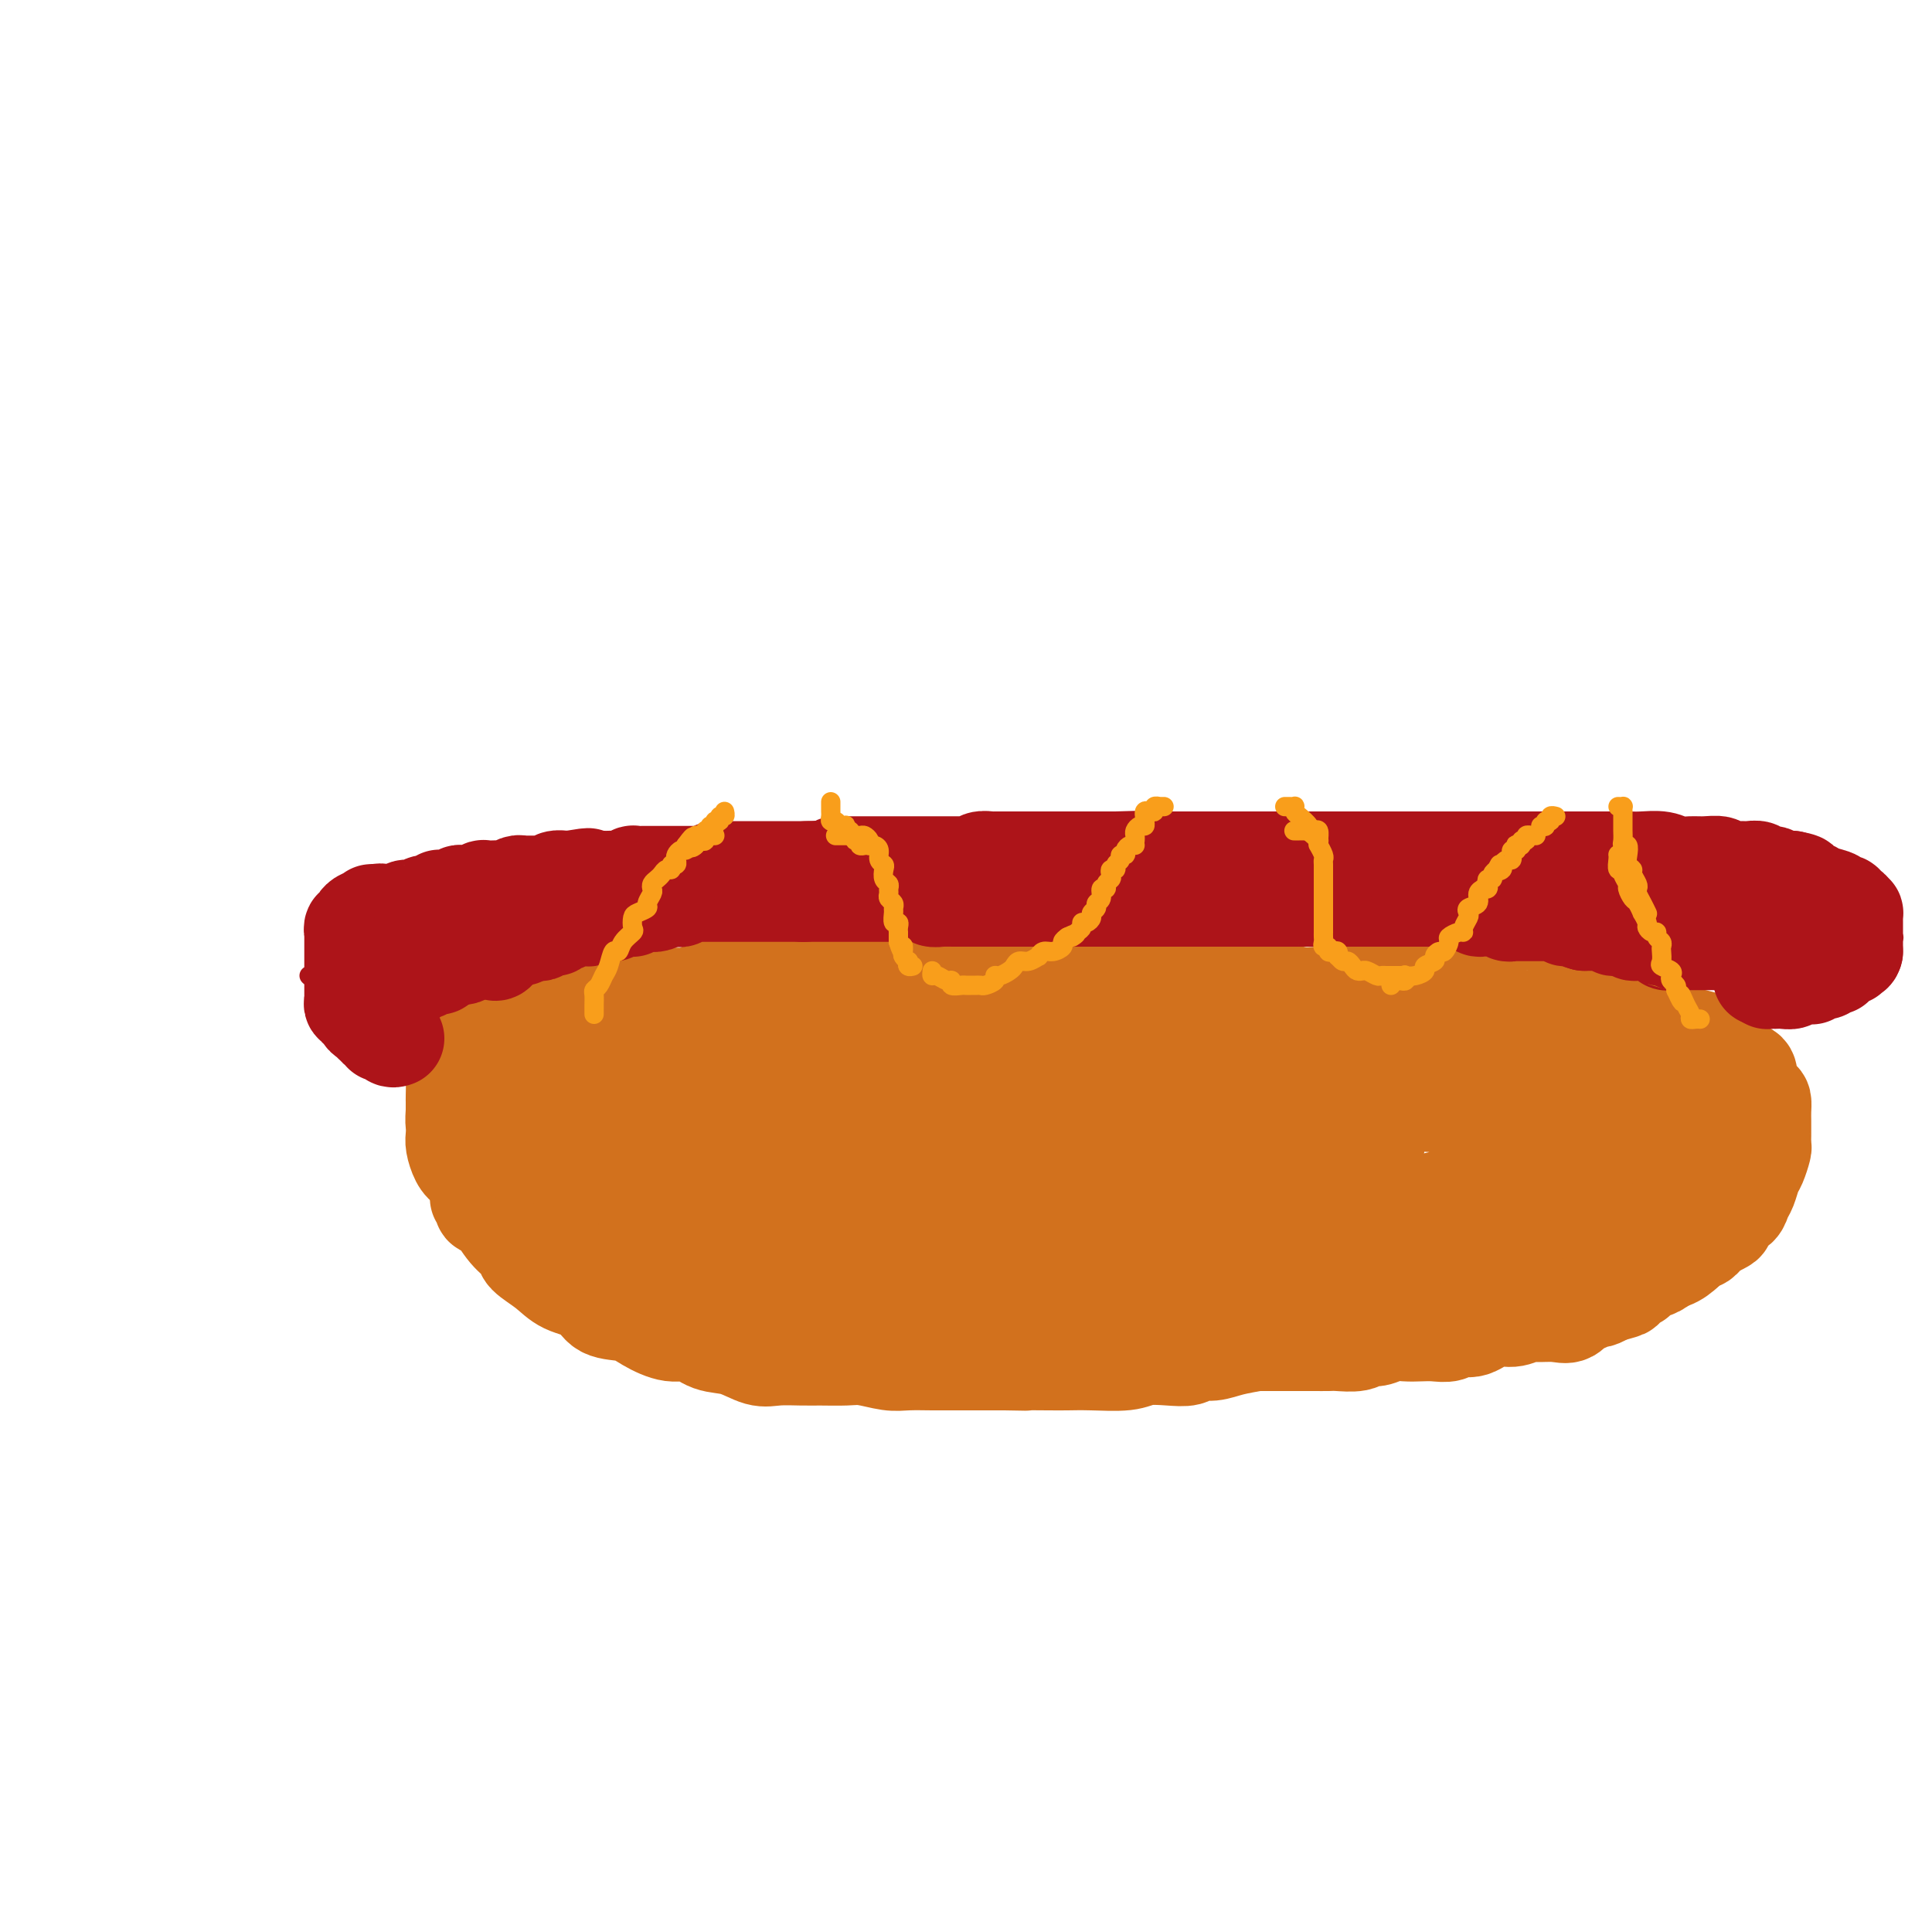 <svg viewBox='0 0 400 400' version='1.1' xmlns='http://www.w3.org/2000/svg' xmlns:xlink='http://www.w3.org/1999/xlink'><g fill='none' stroke='#D2711D' stroke-width='20' stroke-linecap='round' stroke-linejoin='round'><path d='M99,248c0.411,-0.084 0.822,-0.168 1,0c0.178,0.168 0.122,0.587 0,1c-0.122,0.413 -0.309,0.820 0,1c0.309,0.180 1.114,0.134 2,1c0.886,0.866 1.852,2.645 3,4c1.148,1.355 2.479,2.287 3,3c0.521,0.713 0.234,1.207 1,2c0.766,0.793 2.585,1.885 4,3c1.415,1.115 2.425,2.251 4,3c1.575,0.749 3.716,1.109 5,2c1.284,0.891 1.711,2.314 3,3c1.289,0.686 3.439,0.636 5,1c1.561,0.364 2.534,1.143 4,2c1.466,0.857 3.424,1.792 5,2c1.576,0.208 2.769,-0.312 4,0c1.231,0.312 2.500,1.457 4,2c1.500,0.543 3.232,0.485 5,1c1.768,0.515 3.572,1.602 5,2c1.428,0.398 2.481,0.106 4,0c1.519,-0.106 3.505,-0.025 5,0c1.495,0.025 2.499,-0.008 4,0c1.501,0.008 3.500,0.055 5,0c1.500,-0.055 2.500,-0.211 4,0c1.500,0.211 3.501,0.789 5,1c1.499,0.211 2.498,0.057 4,0c1.502,-0.057 3.507,-0.015 5,0c1.493,0.015 2.472,0.004 4,0c1.528,-0.004 3.604,-0.001 5,0c1.396,0.001 2.113,0.000 3,0c0.887,-0.000 1.943,-0.000 3,0'/><path d='M208,282c8.543,0.155 4.400,0.043 4,0c-0.400,-0.043 2.944,-0.015 5,0c2.056,0.015 2.825,0.018 4,0c1.175,-0.018 2.755,-0.056 5,0c2.245,0.056 5.153,0.207 7,0c1.847,-0.207 2.633,-0.773 4,-1c1.367,-0.227 3.316,-0.116 5,0c1.684,0.116 3.104,0.238 4,0c0.896,-0.238 1.267,-0.837 2,-1c0.733,-0.163 1.826,0.110 3,0c1.174,-0.110 2.429,-0.602 4,-1c1.571,-0.398 3.458,-0.702 5,-1c1.542,-0.298 2.739,-0.590 4,-1c1.261,-0.410 2.584,-0.937 4,-1c1.416,-0.063 2.924,0.338 4,0c1.076,-0.338 1.720,-1.414 3,-2c1.280,-0.586 3.195,-0.682 5,-1c1.805,-0.318 3.501,-0.859 5,-1c1.499,-0.141 2.801,0.117 5,0c2.199,-0.117 5.293,-0.609 8,-1c2.707,-0.391 5.025,-0.681 7,-1c1.975,-0.319 3.606,-0.665 6,-1c2.394,-0.335 5.549,-0.657 8,-1c2.451,-0.343 4.196,-0.707 6,-1c1.804,-0.293 3.666,-0.515 6,-1c2.334,-0.485 5.138,-1.232 7,-2c1.862,-0.768 2.781,-1.557 4,-2c1.219,-0.443 2.739,-0.542 4,-1c1.261,-0.458 2.263,-1.277 3,-2c0.737,-0.723 1.211,-1.349 2,-2c0.789,-0.651 1.895,-1.325 3,-2'/><path d='M354,255c4.206,-2.042 3.221,-1.648 3,-2c-0.221,-0.352 0.322,-1.449 1,-2c0.678,-0.551 1.491,-0.555 2,-1c0.509,-0.445 0.715,-1.331 1,-2c0.285,-0.669 0.651,-1.120 1,-2c0.349,-0.880 0.682,-2.189 1,-3c0.318,-0.811 0.621,-1.124 1,-2c0.379,-0.876 0.834,-2.314 1,-3c0.166,-0.686 0.044,-0.620 0,-1c-0.044,-0.380 -0.011,-1.205 0,-2c0.011,-0.795 0.001,-1.560 0,-2c-0.001,-0.440 0.006,-0.556 0,-1c-0.006,-0.444 -0.026,-1.217 0,-2c0.026,-0.783 0.099,-1.576 0,-2c-0.099,-0.424 -0.371,-0.480 -1,-1c-0.629,-0.520 -1.615,-1.505 -2,-2c-0.385,-0.495 -0.168,-0.500 0,-1c0.168,-0.500 0.287,-1.496 0,-2c-0.287,-0.504 -0.981,-0.516 -2,-1c-1.019,-0.484 -2.365,-1.439 -3,-2c-0.635,-0.561 -0.560,-0.727 -1,-1c-0.440,-0.273 -1.394,-0.654 -2,-1c-0.606,-0.346 -0.863,-0.656 -1,-1c-0.137,-0.344 -0.154,-0.722 -1,-1c-0.846,-0.278 -2.521,-0.457 -4,-1c-1.479,-0.543 -2.761,-1.451 -4,-2c-1.239,-0.549 -2.434,-0.738 -4,-1c-1.566,-0.262 -3.502,-0.596 -5,-1c-1.498,-0.404 -2.557,-0.878 -3,-1c-0.443,-0.122 -0.269,0.108 -1,0c-0.731,-0.108 -2.365,-0.554 -4,-1'/><path d='M327,208c-4.265,-1.326 -2.429,-1.140 -3,-1c-0.571,0.140 -3.549,0.234 -6,0c-2.451,-0.234 -4.373,-0.795 -6,-1c-1.627,-0.205 -2.957,-0.055 -4,0c-1.043,0.055 -1.798,0.015 -3,0c-1.202,-0.015 -2.849,-0.004 -4,0c-1.151,0.004 -1.805,0.001 -3,0c-1.195,-0.001 -2.931,-0.000 -5,0c-2.069,0.000 -4.472,-0.000 -6,0c-1.528,0.000 -2.182,0.001 -3,0c-0.818,-0.001 -1.800,-0.004 -3,0c-1.200,0.004 -2.617,0.015 -4,0c-1.383,-0.015 -2.733,-0.057 -4,0c-1.267,0.057 -2.452,0.211 -4,0c-1.548,-0.211 -3.461,-0.789 -5,-1c-1.539,-0.211 -2.706,-0.056 -4,0c-1.294,0.056 -2.717,0.011 -4,0c-1.283,-0.011 -2.428,0.011 -4,0c-1.572,-0.011 -3.572,-0.056 -5,0c-1.428,0.056 -2.286,0.211 -4,0c-1.714,-0.211 -4.285,-0.789 -6,-1c-1.715,-0.211 -2.575,-0.057 -4,0c-1.425,0.057 -3.415,0.015 -5,0c-1.585,-0.015 -2.765,-0.004 -4,0c-1.235,0.004 -2.524,0.001 -4,0c-1.476,-0.001 -3.139,-0.000 -5,0c-1.861,0.000 -3.921,0.000 -6,0c-2.079,-0.000 -4.176,-0.000 -6,0c-1.824,0.000 -3.376,0.000 -5,0c-1.624,-0.000 -3.321,-0.000 -5,0c-1.679,0.000 -3.339,0.000 -5,0'/><path d='M188,204c-22.220,-0.619 -8.271,-0.166 -4,0c4.271,0.166 -1.136,0.044 -4,0c-2.864,-0.044 -3.186,-0.012 -4,0c-0.814,0.012 -2.120,0.004 -4,0c-1.880,-0.004 -4.333,-0.003 -6,0c-1.667,0.003 -2.547,0.008 -4,0c-1.453,-0.008 -3.477,-0.030 -5,0c-1.523,0.030 -2.545,0.113 -4,0c-1.455,-0.113 -3.345,-0.423 -5,0c-1.655,0.423 -3.076,1.580 -5,2c-1.924,0.420 -4.352,0.102 -6,0c-1.648,-0.102 -2.516,0.011 -4,0c-1.484,-0.011 -3.584,-0.145 -5,0c-1.416,0.145 -2.149,0.569 -3,1c-0.851,0.431 -1.820,0.871 -3,1c-1.180,0.129 -2.569,-0.051 -4,0c-1.431,0.051 -2.902,0.333 -4,1c-1.098,0.667 -1.823,1.719 -3,2c-1.177,0.281 -2.806,-0.210 -4,0c-1.194,0.210 -1.954,1.121 -3,2c-1.046,0.879 -2.379,1.726 -3,2c-0.621,0.274 -0.529,-0.026 -1,0c-0.471,0.026 -1.503,0.378 -2,1c-0.497,0.622 -0.459,1.512 -1,2c-0.541,0.488 -1.662,0.572 -2,1c-0.338,0.428 0.105,1.199 0,2c-0.105,0.801 -0.760,1.632 -1,2c-0.240,0.368 -0.064,0.274 0,1c0.064,0.726 0.017,2.272 0,3c-0.017,0.728 -0.005,0.636 0,1c0.005,0.364 0.002,1.182 0,2'/><path d='M94,230c-0.158,2.281 -0.052,2.484 0,3c0.052,0.516 0.050,1.345 0,2c-0.050,0.655 -0.148,1.135 0,2c0.148,0.865 0.543,2.114 1,3c0.457,0.886 0.975,1.407 2,2c1.025,0.593 2.556,1.256 3,2c0.444,0.744 -0.198,1.569 0,2c0.198,0.431 1.236,0.469 2,1c0.764,0.531 1.254,1.557 2,2c0.746,0.443 1.746,0.304 3,1c1.254,0.696 2.761,2.228 4,3c1.239,0.772 2.211,0.786 3,1c0.789,0.214 1.395,0.628 2,1c0.605,0.372 1.208,0.701 2,1c0.792,0.299 1.772,0.566 3,1c1.228,0.434 2.702,1.033 4,2c1.298,0.967 2.419,2.302 4,3c1.581,0.698 3.623,0.759 5,1c1.377,0.241 2.091,0.660 3,1c0.909,0.340 2.014,0.599 3,1c0.986,0.401 1.853,0.945 3,1c1.147,0.055 2.574,-0.377 4,0c1.426,0.377 2.852,1.565 4,2c1.148,0.435 2.017,0.116 4,0c1.983,-0.116 5.079,-0.031 7,0c1.921,0.031 2.668,0.008 4,0c1.332,-0.008 3.249,-0.002 5,0c1.751,0.002 3.335,0.001 5,0c1.665,-0.001 3.410,-0.000 5,0c1.590,0.000 3.026,0.000 5,0c1.974,-0.000 4.487,-0.000 7,0'/><path d='M193,268c7.574,-0.000 5.509,-0.000 6,0c0.491,0.000 3.539,0.000 6,0c2.461,-0.000 4.336,-0.000 6,0c1.664,0.000 3.118,0.001 5,0c1.882,-0.001 4.192,-0.004 6,0c1.808,0.004 3.112,0.016 5,0c1.888,-0.016 4.358,-0.060 6,0c1.642,0.060 2.456,0.223 4,0c1.544,-0.223 3.820,-0.833 6,-1c2.180,-0.167 4.266,0.109 6,0c1.734,-0.109 3.118,-0.604 5,-1c1.882,-0.396 4.262,-0.694 6,-1c1.738,-0.306 2.834,-0.621 4,-1c1.166,-0.379 2.402,-0.824 4,-1c1.598,-0.176 3.560,-0.084 5,0c1.440,0.084 2.360,0.158 4,0c1.640,-0.158 4.000,-0.549 7,-1c3.000,-0.451 6.641,-0.961 10,-1c3.359,-0.039 6.437,0.393 9,0c2.563,-0.393 4.611,-1.612 7,-2c2.389,-0.388 5.119,0.055 7,0c1.881,-0.055 2.913,-0.606 4,-1c1.087,-0.394 2.230,-0.630 3,-1c0.770,-0.370 1.167,-0.875 2,-1c0.833,-0.125 2.101,0.130 3,0c0.899,-0.130 1.427,-0.646 2,-1c0.573,-0.354 1.189,-0.545 2,-1c0.811,-0.455 1.815,-1.173 2,-2c0.185,-0.827 -0.450,-1.761 0,-2c0.450,-0.239 1.986,0.217 3,0c1.014,-0.217 1.507,-1.109 2,-2'/><path d='M340,248c1.954,-1.434 1.340,-1.019 2,-1c0.660,0.019 2.593,-0.358 4,-1c1.407,-0.642 2.289,-1.551 3,-2c0.711,-0.449 1.251,-0.440 2,-1c0.749,-0.560 1.706,-1.691 2,-2c0.294,-0.309 -0.075,0.202 0,0c0.075,-0.202 0.594,-1.119 1,-2c0.406,-0.881 0.698,-1.727 1,-2c0.302,-0.273 0.615,0.026 1,0c0.385,-0.026 0.843,-0.378 1,-1c0.157,-0.622 0.014,-1.515 0,-2c-0.014,-0.485 0.101,-0.561 0,-1c-0.101,-0.439 -0.416,-1.241 -1,-2c-0.584,-0.759 -1.435,-1.475 -2,-2c-0.565,-0.525 -0.842,-0.859 -1,-1c-0.158,-0.141 -0.197,-0.090 -1,0c-0.803,0.090 -2.372,0.217 -3,0c-0.628,-0.217 -0.317,-0.780 -1,-1c-0.683,-0.220 -2.362,-0.098 -4,0c-1.638,0.098 -3.235,0.171 -5,0c-1.765,-0.171 -3.698,-0.586 -5,-1c-1.302,-0.414 -1.975,-0.828 -3,-1c-1.025,-0.172 -2.404,-0.103 -4,0c-1.596,0.103 -3.408,0.239 -5,0c-1.592,-0.239 -2.963,-0.853 -5,-1c-2.037,-0.147 -4.739,0.171 -7,0c-2.261,-0.171 -4.081,-0.833 -6,-1c-1.919,-0.167 -3.937,0.161 -6,0c-2.063,-0.161 -4.171,-0.813 -6,-1c-1.829,-0.187 -3.380,0.089 -5,0c-1.620,-0.089 -3.310,-0.545 -5,-1'/><path d='M282,221c-12.498,-1.229 -7.743,-0.301 -7,0c0.743,0.301 -2.528,-0.025 -5,0c-2.472,0.025 -4.147,0.400 -6,0c-1.853,-0.400 -3.884,-1.575 -6,-2c-2.116,-0.425 -4.317,-0.099 -7,0c-2.683,0.099 -5.847,-0.030 -9,0c-3.153,0.030 -6.296,0.218 -9,0c-2.704,-0.218 -4.969,-0.843 -7,-1c-2.031,-0.157 -3.826,0.154 -6,0c-2.174,-0.154 -4.726,-0.773 -7,-1c-2.274,-0.227 -4.270,-0.061 -6,0c-1.730,0.061 -3.192,0.016 -5,0c-1.808,-0.016 -3.960,-0.004 -6,0c-2.040,0.004 -3.966,0.001 -6,0c-2.034,-0.001 -4.175,-0.000 -6,0c-1.825,0.000 -3.333,0.000 -5,0c-1.667,-0.000 -3.492,-0.000 -5,0c-1.508,0.000 -2.698,0.000 -4,0c-1.302,-0.000 -2.715,-0.000 -4,0c-1.285,0.000 -2.443,0.000 -4,0c-1.557,-0.000 -3.512,0.000 -5,0c-1.488,-0.000 -2.509,-0.000 -4,0c-1.491,0.000 -3.452,0.000 -5,0c-1.548,-0.000 -2.681,-0.000 -4,0c-1.319,0.000 -2.822,0.000 -4,0c-1.178,-0.000 -2.030,-0.001 -3,0c-0.970,0.001 -2.058,0.003 -3,0c-0.942,-0.003 -1.737,-0.011 -3,0c-1.263,0.011 -2.994,0.041 -4,0c-1.006,-0.041 -1.287,-0.155 -2,0c-0.713,0.155 -1.856,0.577 -3,1'/><path d='M122,218c-14.693,0.089 -5.925,-0.187 -3,0c2.925,0.187 0.006,0.837 -2,1c-2.006,0.163 -3.099,-0.159 -4,0c-0.901,0.159 -1.611,0.801 -2,1c-0.389,0.199 -0.456,-0.046 -1,0c-0.544,0.046 -1.564,0.383 -2,1c-0.436,0.617 -0.289,1.515 -1,2c-0.711,0.485 -2.282,0.559 -3,1c-0.718,0.441 -0.585,1.250 -1,2c-0.415,0.750 -1.378,1.441 -2,2c-0.622,0.559 -0.904,0.985 -1,2c-0.096,1.015 -0.006,2.620 0,3c0.006,0.380 -0.072,-0.463 0,0c0.072,0.463 0.296,2.232 1,3c0.704,0.768 1.890,0.534 3,1c1.110,0.466 2.146,1.633 3,2c0.854,0.367 1.526,-0.067 3,0c1.474,0.067 3.750,0.634 6,1c2.250,0.366 4.475,0.529 7,1c2.525,0.471 5.351,1.249 9,2c3.649,0.751 8.120,1.475 12,2c3.880,0.525 7.167,0.851 10,1c2.833,0.149 5.211,0.121 8,0c2.789,-0.121 5.988,-0.334 8,0c2.012,0.334 2.837,1.214 5,2c2.163,0.786 5.666,1.479 9,2c3.334,0.521 6.501,0.872 10,1c3.499,0.128 7.330,0.034 10,0c2.670,-0.034 4.181,-0.009 7,0c2.819,0.009 6.948,0.003 10,0c3.052,-0.003 5.026,-0.001 7,0'/><path d='M228,251c8.464,0.155 7.623,0.043 9,0c1.377,-0.043 4.973,-0.015 8,0c3.027,0.015 5.487,0.018 8,0c2.513,-0.018 5.080,-0.058 7,0c1.920,0.058 3.194,0.212 5,0c1.806,-0.212 4.145,-0.791 6,-1c1.855,-0.209 3.225,-0.049 5,0c1.775,0.049 3.954,-0.013 6,0c2.046,0.013 3.957,0.103 6,0c2.043,-0.103 4.217,-0.398 7,-1c2.783,-0.602 6.173,-1.510 9,-2c2.827,-0.490 5.089,-0.561 7,-1c1.911,-0.439 3.470,-1.245 5,-2c1.530,-0.755 3.033,-1.458 4,-2c0.967,-0.542 1.400,-0.924 2,-1c0.600,-0.076 1.366,0.152 2,0c0.634,-0.152 1.136,-0.686 2,-1c0.864,-0.314 2.091,-0.409 3,-1c0.909,-0.591 1.498,-1.679 2,-2c0.502,-0.321 0.915,0.125 1,0c0.085,-0.125 -0.157,-0.821 0,-1c0.157,-0.179 0.713,0.160 1,0c0.287,-0.160 0.307,-0.819 0,-1c-0.307,-0.181 -0.939,0.117 -1,0c-0.061,-0.117 0.449,-0.647 -1,-1c-1.449,-0.353 -4.858,-0.528 -8,-1c-3.142,-0.472 -6.016,-1.240 -9,-2c-2.984,-0.760 -6.078,-1.513 -11,-2c-4.922,-0.487 -11.671,-0.708 -17,-1c-5.329,-0.292 -9.237,-0.655 -14,-1c-4.763,-0.345 -10.382,-0.673 -16,-1'/><path d='M256,226c-15.420,-1.558 -15.469,-0.953 -19,-1c-3.531,-0.047 -10.543,-0.745 -16,-1c-5.457,-0.255 -9.358,-0.068 -14,0c-4.642,0.068 -10.025,0.018 -14,0c-3.975,-0.018 -6.542,-0.005 -9,0c-2.458,0.005 -4.809,0.001 -7,0c-2.191,-0.001 -4.224,-0.000 -6,0c-1.776,0.000 -3.294,0.000 -5,0c-1.706,-0.000 -3.599,0.000 -6,0c-2.401,-0.000 -5.308,-0.001 -8,0c-2.692,0.001 -5.167,0.003 -8,0c-2.833,-0.003 -6.025,-0.011 -9,0c-2.975,0.011 -5.735,0.041 -8,0c-2.265,-0.041 -4.035,-0.154 -5,0c-0.965,0.154 -1.124,0.577 -2,1c-0.876,0.423 -2.469,0.848 -3,1c-0.531,0.152 0.002,0.031 0,0c-0.002,-0.031 -0.537,0.029 -1,0c-0.463,-0.029 -0.854,-0.146 -1,0c-0.146,0.146 -0.046,0.556 0,1c0.046,0.444 0.039,0.921 0,1c-0.039,0.079 -0.111,-0.239 0,0c0.111,0.239 0.404,1.034 2,2c1.596,0.966 4.495,2.101 8,3c3.505,0.899 7.616,1.561 12,2c4.384,0.439 9.041,0.653 14,1c4.959,0.347 10.218,0.825 17,1c6.782,0.175 15.086,0.047 24,0c8.914,-0.047 18.438,-0.013 29,0c10.562,0.013 22.160,0.004 33,0c10.840,-0.004 20.920,-0.002 31,0'/><path d='M134,253c-0.029,0.445 -0.057,0.890 0,1c0.057,0.110 0.201,-0.114 1,0c0.799,0.114 2.254,0.566 4,1c1.746,0.434 3.781,0.848 6,1c2.219,0.152 4.620,0.041 8,0c3.380,-0.041 7.738,-0.011 11,0c3.262,0.011 5.427,0.003 8,0c2.573,-0.003 5.554,-0.001 9,0c3.446,0.001 7.358,0.000 11,0c3.642,-0.000 7.015,-0.000 10,0c2.985,0.000 5.584,0.000 7,0c1.416,-0.000 1.651,-0.000 2,0c0.349,0.000 0.814,0.000 1,0c0.186,-0.000 0.093,-0.000 0,0'/><path d='M182,274c0.329,0.453 0.657,0.906 1,1c0.343,0.094 0.699,-0.172 1,0c0.301,0.172 0.547,0.782 1,1c0.453,0.218 1.114,0.043 2,0c0.886,-0.043 1.998,0.045 3,0c1.002,-0.045 1.896,-0.222 3,0c1.104,0.222 2.420,0.844 3,1c0.580,0.156 0.423,-0.154 1,0c0.577,0.154 1.887,0.773 3,1c1.113,0.227 2.029,0.061 3,0c0.971,-0.061 1.999,-0.016 3,0c1.001,0.016 1.976,0.004 3,0c1.024,-0.004 2.096,-0.001 3,0c0.904,0.001 1.641,0.000 2,0c0.359,-0.000 0.342,-0.000 1,0c0.658,0.000 1.991,0.000 3,0c1.009,-0.000 1.693,-0.000 2,0c0.307,0.000 0.238,0.000 1,0c0.762,-0.000 2.356,-0.000 3,0c0.644,0.000 0.337,0.000 1,0c0.663,-0.000 2.297,-0.000 3,0c0.703,0.000 0.475,0.000 1,0c0.525,-0.000 1.802,-0.000 3,0c1.198,0.000 2.318,0.000 3,0c0.682,-0.000 0.926,-0.000 2,0c1.074,0.000 2.978,0.000 4,0c1.022,-0.000 1.160,-0.000 2,0c0.840,0.000 2.380,0.000 3,0c0.620,-0.000 0.320,-0.000 1,0c0.680,0.000 2.340,0.000 4,0'/><path d='M251,278c8.219,0.000 3.266,0.000 2,0c-1.266,-0.000 1.154,-0.000 3,0c1.846,0.000 3.116,0.000 4,0c0.884,-0.000 1.380,-0.000 2,0c0.620,0.000 1.364,0.000 2,0c0.636,-0.000 1.166,-0.000 2,0c0.834,0.000 1.974,0.001 3,0c1.026,-0.001 1.937,-0.004 3,0c1.063,0.004 2.276,0.016 3,0c0.724,-0.016 0.959,-0.061 2,0c1.041,0.061 2.886,0.226 4,0c1.114,-0.226 1.495,-0.845 2,-1c0.505,-0.155 1.135,0.154 2,0c0.865,-0.154 1.965,-0.772 3,-1c1.035,-0.228 2.006,-0.065 3,0c0.994,0.065 2.012,0.034 3,0c0.988,-0.034 1.947,-0.069 3,0c1.053,0.069 2.200,0.244 3,0c0.800,-0.244 1.254,-0.906 2,-1c0.746,-0.094 1.784,0.381 3,0c1.216,-0.381 2.612,-1.619 4,-2c1.388,-0.381 2.770,0.096 4,0c1.230,-0.096 2.308,-0.766 3,-1c0.692,-0.234 0.996,-0.034 2,0c1.004,0.034 2.707,-0.100 4,0c1.293,0.100 2.177,0.434 3,0c0.823,-0.434 1.585,-1.636 2,-2c0.415,-0.364 0.482,0.109 1,0c0.518,-0.109 1.486,-0.798 2,-1c0.514,-0.202 0.576,0.085 1,0c0.424,-0.085 1.212,-0.543 2,-1'/><path d='M333,268c5.525,-1.421 2.839,-0.972 2,-1c-0.839,-0.028 0.170,-0.533 1,-1c0.830,-0.467 1.482,-0.895 2,-1c0.518,-0.105 0.902,0.112 1,0c0.098,-0.112 -0.091,-0.555 0,-1c0.091,-0.445 0.462,-0.892 1,-1c0.538,-0.108 1.244,0.125 2,0c0.756,-0.125 1.564,-0.606 2,-1c0.436,-0.394 0.502,-0.702 1,-1c0.498,-0.298 1.428,-0.587 2,-1c0.572,-0.413 0.784,-0.951 1,-1c0.216,-0.049 0.435,0.389 1,0c0.565,-0.389 1.475,-1.606 2,-2c0.525,-0.394 0.664,0.035 1,0c0.336,-0.035 0.868,-0.534 1,-1c0.132,-0.466 -0.136,-0.898 0,-1c0.136,-0.102 0.678,0.128 1,0c0.322,-0.128 0.426,-0.613 1,-1c0.574,-0.387 1.618,-0.675 2,-1c0.382,-0.325 0.102,-0.688 0,-1c-0.102,-0.312 -0.027,-0.574 0,-1c0.027,-0.426 0.007,-1.017 0,-2c-0.007,-0.983 -0.002,-2.357 0,-3c0.002,-0.643 0.001,-0.554 0,-1c-0.001,-0.446 -0.000,-1.426 0,-2c0.000,-0.574 0.000,-0.741 0,-1c-0.000,-0.259 -0.000,-0.608 0,-1c0.000,-0.392 0.000,-0.826 0,-1c-0.000,-0.174 -0.000,-0.087 0,0'/></g>
<g fill='none' stroke='#AD1419' stroke-width='20' stroke-linecap='round' stroke-linejoin='round'><path d='M82,215c-0.342,0.122 -0.684,0.244 -1,0c-0.316,-0.244 -0.605,-0.854 -1,-1c-0.395,-0.146 -0.894,0.172 -1,0c-0.106,-0.172 0.182,-0.834 0,-1c-0.182,-0.166 -0.833,0.166 -1,0c-0.167,-0.166 0.149,-0.828 0,-1c-0.149,-0.172 -0.762,0.147 -1,0c-0.238,-0.147 -0.101,-0.762 0,-1c0.101,-0.238 0.167,-0.101 0,0c-0.167,0.101 -0.565,0.167 -1,0c-0.435,-0.167 -0.905,-0.566 -1,-1c-0.095,-0.434 0.185,-0.904 0,-1c-0.185,-0.096 -0.834,0.181 -1,0c-0.166,-0.181 0.152,-0.819 0,-1c-0.152,-0.181 -0.773,0.096 -1,0c-0.227,-0.096 -0.061,-0.565 0,-1c0.061,-0.435 0.016,-0.838 0,-1c-0.016,-0.162 -0.004,-0.085 0,0c0.004,0.085 0.001,0.177 0,0c-0.001,-0.177 -0.000,-0.625 0,-1c0.000,-0.375 0.000,-0.678 0,-1c-0.000,-0.322 -0.000,-0.663 0,-1c0.000,-0.337 0.000,-0.668 0,-1'/><path d='M73,202c0.000,-0.880 0.000,-0.081 0,0c-0.000,0.081 -0.000,-0.557 0,-1c0.000,-0.443 0.000,-0.691 0,-1c-0.000,-0.309 -0.000,-0.678 0,-1c0.000,-0.322 0.000,-0.597 0,-1c-0.000,-0.403 -0.000,-0.935 0,-1c0.000,-0.065 0.000,0.338 0,0c-0.000,-0.338 -0.001,-1.415 0,-2c0.001,-0.585 0.004,-0.678 0,-1c-0.004,-0.322 -0.016,-0.874 0,-1c0.016,-0.126 0.060,0.173 0,0c-0.060,-0.173 -0.224,-0.817 0,-1c0.224,-0.183 0.834,0.096 1,0c0.166,-0.096 -0.113,-0.565 0,-1c0.113,-0.435 0.618,-0.834 1,-1c0.382,-0.166 0.641,-0.097 1,0c0.359,0.097 0.818,0.222 1,0c0.182,-0.222 0.087,-0.790 0,-1c-0.087,-0.210 -0.168,-0.060 0,0c0.168,0.060 0.584,0.030 1,0'/><path d='M78,189c0.952,-0.464 0.833,-0.123 1,0c0.167,0.123 0.621,0.029 1,0c0.379,-0.029 0.682,0.007 1,0c0.318,-0.007 0.651,-0.059 1,0c0.349,0.059 0.713,0.227 1,0c0.287,-0.227 0.498,-0.849 1,-1c0.502,-0.151 1.297,0.170 2,0c0.703,-0.170 1.315,-0.830 2,-1c0.685,-0.170 1.444,0.152 2,0c0.556,-0.152 0.908,-0.776 1,-1c0.092,-0.224 -0.078,-0.046 0,0c0.078,0.046 0.402,-0.041 1,0c0.598,0.041 1.468,0.208 2,0c0.532,-0.208 0.725,-0.792 1,-1c0.275,-0.208 0.633,-0.042 1,0c0.367,0.042 0.745,-0.041 1,0c0.255,0.041 0.387,0.207 1,0c0.613,-0.207 1.707,-0.786 2,-1c0.293,-0.214 -0.216,-0.061 0,0c0.216,0.061 1.157,0.030 2,0c0.843,-0.030 1.587,-0.061 2,0c0.413,0.061 0.495,0.212 1,0c0.505,-0.212 1.434,-0.789 2,-1c0.566,-0.211 0.768,-0.055 1,0c0.232,0.055 0.495,0.011 1,0c0.505,-0.011 1.252,0.011 2,0c0.748,-0.011 1.496,-0.055 2,0c0.504,0.055 0.764,0.211 1,0c0.236,-0.211 0.448,-0.788 1,-1c0.552,-0.212 1.443,-0.061 2,0c0.557,0.061 0.778,0.030 1,0'/><path d='M118,182c6.533,-1.083 2.864,-0.290 2,0c-0.864,0.290 1.077,0.078 2,0c0.923,-0.078 0.829,-0.021 1,0c0.171,0.021 0.608,0.007 1,0c0.392,-0.007 0.740,-0.006 1,0c0.260,0.006 0.432,0.016 1,0c0.568,-0.016 1.531,-0.057 2,0c0.469,0.057 0.445,0.211 1,0c0.555,-0.211 1.688,-0.789 2,-1c0.312,-0.211 -0.198,-0.057 0,0c0.198,0.057 1.103,0.015 2,0c0.897,-0.015 1.786,-0.004 2,0c0.214,0.004 -0.249,0.001 0,0c0.249,-0.001 1.208,-0.001 2,0c0.792,0.001 1.417,0.001 2,0c0.583,-0.001 1.125,-0.004 2,0c0.875,0.004 2.082,0.015 3,0c0.918,-0.015 1.546,-0.057 2,0c0.454,0.057 0.736,0.211 1,0c0.264,-0.211 0.512,-0.789 1,-1c0.488,-0.211 1.215,-0.057 2,0c0.785,0.057 1.626,0.015 2,0c0.374,-0.015 0.279,-0.004 1,0c0.721,0.004 2.258,0.001 3,0c0.742,-0.001 0.689,-0.000 1,0c0.311,0.000 0.986,0.000 2,0c1.014,-0.000 2.366,-0.000 3,0c0.634,0.000 0.552,0.000 1,0c0.448,-0.000 1.428,-0.000 2,0c0.572,0.000 0.735,0.000 1,0c0.265,-0.000 0.633,-0.000 1,0'/><path d='M167,180c8.229,-0.326 4.300,-0.140 3,0c-1.300,0.140 0.027,0.234 1,0c0.973,-0.234 1.592,-0.795 2,-1c0.408,-0.205 0.604,-0.055 1,0c0.396,0.055 0.993,0.015 2,0c1.007,-0.015 2.423,-0.004 3,0c0.577,0.004 0.315,0.001 1,0c0.685,-0.001 2.319,-0.000 3,0c0.681,0.000 0.410,0.000 1,0c0.590,-0.000 2.041,-0.000 3,0c0.959,0.000 1.427,0.000 2,0c0.573,-0.000 1.253,0.000 2,0c0.747,-0.000 1.561,-0.000 2,0c0.439,0.000 0.503,0.000 1,0c0.497,-0.000 1.429,-0.000 2,0c0.571,0.000 0.783,0.001 1,0c0.217,-0.001 0.438,-0.004 1,0c0.562,0.004 1.464,0.015 2,0c0.536,-0.015 0.705,-0.057 1,0c0.295,0.057 0.716,0.211 1,0c0.284,-0.211 0.430,-0.789 1,-1c0.570,-0.211 1.563,-0.057 2,0c0.437,0.057 0.318,0.015 1,0c0.682,-0.015 2.166,-0.004 3,0c0.834,0.004 1.018,0.001 2,0c0.982,-0.001 2.762,-0.000 4,0c1.238,0.000 1.934,0.000 3,0c1.066,-0.000 2.502,-0.000 4,0c1.498,0.000 3.057,0.000 4,0c0.943,-0.000 1.269,-0.000 2,0c0.731,0.000 1.865,0.000 3,0'/><path d='M231,178c10.231,-0.309 3.809,-0.083 2,0c-1.809,0.083 0.996,0.022 3,0c2.004,-0.022 3.209,-0.006 4,0c0.791,0.006 1.170,0.002 2,0c0.830,-0.002 2.112,-0.000 3,0c0.888,0.000 1.381,0.000 2,0c0.619,-0.000 1.363,-0.000 2,0c0.637,0.000 1.168,0.000 2,0c0.832,-0.000 1.965,-0.000 3,0c1.035,0.000 1.973,0.000 3,0c1.027,-0.000 2.143,-0.000 3,0c0.857,0.000 1.454,0.000 2,0c0.546,-0.000 1.040,-0.000 2,0c0.960,0.000 2.386,0.000 3,0c0.614,-0.000 0.416,-0.000 1,0c0.584,0.000 1.951,0.000 3,0c1.049,-0.000 1.779,-0.000 2,0c0.221,0.000 -0.067,0.000 0,0c0.067,-0.000 0.490,-0.000 1,0c0.510,0.000 1.106,0.000 2,0c0.894,-0.000 2.087,-0.000 3,0c0.913,0.000 1.545,0.000 2,0c0.455,-0.000 0.732,-0.000 1,0c0.268,0.000 0.527,0.000 1,0c0.473,0.000 1.161,-0.000 2,0c0.839,0.000 1.828,0.000 3,0c1.172,0.000 2.527,-0.000 3,0c0.473,0.000 0.065,0.000 0,0c-0.065,0.000 0.213,-0.000 1,0c0.787,0.000 2.082,0.000 3,0c0.918,0.000 1.459,0.000 2,0'/><path d='M297,178c10.875,0.000 5.064,0.000 3,0c-2.064,-0.000 -0.380,-0.000 1,0c1.380,0.000 2.455,0.000 3,0c0.545,-0.000 0.559,-0.000 1,0c0.441,0.000 1.311,0.000 2,0c0.689,-0.000 1.199,-0.000 2,0c0.801,0.000 1.893,0.000 3,0c1.107,-0.000 2.228,-0.000 3,0c0.772,0.000 1.196,0.000 2,0c0.804,-0.000 1.988,-0.000 3,0c1.012,0.000 1.853,0.000 3,0c1.147,-0.000 2.600,-0.000 4,0c1.400,0.000 2.747,0.000 4,0c1.253,-0.000 2.411,-0.001 3,0c0.589,0.001 0.608,0.004 1,0c0.392,-0.004 1.158,-0.015 2,0c0.842,0.015 1.761,0.057 3,0c1.239,-0.057 2.798,-0.212 4,0c1.202,0.212 2.046,0.793 3,1c0.954,0.207 2.017,0.041 3,0c0.983,-0.041 1.887,0.042 3,0c1.113,-0.042 2.435,-0.208 3,0c0.565,0.208 0.374,0.792 1,1c0.626,0.208 2.069,0.041 3,0c0.931,-0.041 1.349,0.045 2,0c0.651,-0.045 1.536,-0.222 2,0c0.464,0.222 0.508,0.844 1,1c0.492,0.156 1.431,-0.154 2,0c0.569,0.154 0.769,0.772 1,1c0.231,0.228 0.495,0.065 1,0c0.505,-0.065 1.253,-0.033 2,0'/><path d='M371,182c4.083,0.781 0.790,0.734 0,1c-0.790,0.266 0.922,0.846 2,1c1.078,0.154 1.521,-0.116 2,0c0.479,0.116 0.994,0.618 2,1c1.006,0.382 2.503,0.642 3,1c0.497,0.358 -0.008,0.813 0,1c0.008,0.187 0.528,0.107 1,0c0.472,-0.107 0.897,-0.240 1,0c0.103,0.240 -0.116,0.853 0,1c0.116,0.147 0.567,-0.172 1,0c0.433,0.172 0.848,0.834 1,1c0.152,0.166 0.041,-0.163 0,0c-0.041,0.163 -0.011,0.818 0,1c0.011,0.182 0.003,-0.110 0,0c-0.003,0.110 -0.001,0.621 0,1c0.001,0.379 0.000,0.626 0,1c-0.000,0.374 -0.000,0.873 0,1c0.000,0.127 0.000,-0.120 0,0c-0.000,0.120 -0.000,0.607 0,1c0.000,0.393 0.000,0.693 0,1c-0.000,0.307 -0.000,0.621 0,1c0.000,0.379 0.000,0.823 0,1c-0.000,0.177 -0.000,0.089 0,0'/><path d='M384,197c-0.238,1.023 -0.833,0.081 -1,0c-0.167,-0.081 0.095,0.700 0,1c-0.095,0.300 -0.546,0.119 -1,0c-0.454,-0.119 -0.909,-0.177 -1,0c-0.091,0.177 0.183,0.587 0,1c-0.183,0.413 -0.823,0.829 -1,1c-0.177,0.171 0.107,0.099 0,0c-0.107,-0.099 -0.607,-0.224 -1,0c-0.393,0.224 -0.680,0.796 -1,1c-0.320,0.204 -0.673,0.041 -1,0c-0.327,-0.041 -0.628,0.042 -1,0c-0.372,-0.042 -0.816,-0.207 -1,0c-0.184,0.207 -0.108,0.788 0,1c0.108,0.212 0.249,0.056 0,0c-0.249,-0.056 -0.888,-0.011 -1,0c-0.112,0.011 0.303,-0.011 0,0c-0.303,0.011 -1.324,0.056 -2,0c-0.676,-0.056 -1.007,-0.211 -1,0c0.007,0.211 0.352,0.788 0,1c-0.352,0.212 -1.401,0.057 -2,0c-0.599,-0.057 -0.749,-0.018 -1,0c-0.251,0.018 -0.603,0.015 -1,0c-0.397,-0.015 -0.838,-0.043 -1,0c-0.162,0.043 -0.046,0.155 0,0c0.046,-0.155 0.023,-0.578 0,-1'/><path d='M366,202c-2.767,0.777 -0.685,0.220 0,0c0.685,-0.220 -0.028,-0.101 0,0c0.028,0.101 0.795,0.186 1,0c0.205,-0.186 -0.153,-0.642 0,-1c0.153,-0.358 0.815,-0.617 1,-1c0.185,-0.383 -0.108,-0.891 0,-1c0.108,-0.109 0.617,0.182 1,0c0.383,-0.182 0.639,-0.836 1,-1c0.361,-0.164 0.828,0.164 1,0c0.172,-0.164 0.048,-0.818 0,-1c-0.048,-0.182 -0.020,0.109 0,0c0.020,-0.109 0.030,-0.618 0,-1c-0.030,-0.382 -0.102,-0.638 0,-1c0.102,-0.362 0.377,-0.829 0,-1c-0.377,-0.171 -1.407,-0.046 -2,0c-0.593,0.046 -0.750,0.013 -1,0c-0.250,-0.013 -0.593,-0.004 -1,0c-0.407,0.004 -0.877,0.005 -1,0c-0.123,-0.005 0.103,-0.015 0,0c-0.103,0.015 -0.535,0.057 -1,0c-0.465,-0.057 -0.965,-0.211 -1,0c-0.035,0.211 0.394,0.789 0,1c-0.394,0.211 -1.611,0.057 -2,0c-0.389,-0.057 0.049,-0.015 0,0c-0.049,0.015 -0.585,0.004 -1,0c-0.415,-0.004 -0.707,-0.002 -1,0'/><path d='M360,195c-1.885,0.000 -1.096,0.000 -1,0c0.096,0.000 -0.499,0.000 -1,0c-0.501,0.000 -0.907,0.000 -1,0c-0.093,0.000 0.129,0.000 0,0c-0.129,0.000 -0.608,0.000 -1,0c-0.392,-0.000 -0.696,0.000 -1,0c-0.304,0.000 -0.606,0.000 -1,0c-0.394,0.000 -0.879,0.000 -1,0c-0.121,0.000 0.123,0.000 0,0c-0.123,0.000 -0.611,0.000 -1,0c-0.389,0.000 -0.678,0.000 -1,0c-0.322,0.000 -0.677,0.000 -1,0c-0.323,0.000 -0.612,0.000 -1,0c-0.388,0.000 -0.874,0.000 -1,0c-0.126,0.000 0.107,0.000 0,0c-0.107,0.000 -0.553,0.000 -1,0'/><path d='M347,195c-2.172,-0.016 -1.103,-0.056 -1,0c0.103,0.056 -0.760,0.207 -1,0c-0.240,-0.207 0.143,-0.774 0,-1c-0.143,-0.226 -0.812,-0.113 -1,0c-0.188,0.113 0.103,0.227 0,0c-0.103,-0.227 -0.602,-0.793 -1,-1c-0.398,-0.207 -0.694,-0.055 -1,0c-0.306,0.055 -0.621,0.015 -1,0c-0.379,-0.015 -0.823,-0.003 -1,0c-0.177,0.003 -0.089,-0.003 0,0c0.089,0.003 0.179,0.015 0,0c-0.179,-0.015 -0.626,-0.056 -1,0c-0.374,0.056 -0.673,0.211 -1,0c-0.327,-0.211 -0.680,-0.788 -1,-1c-0.320,-0.212 -0.606,-0.061 -1,0c-0.394,0.061 -0.897,0.030 -1,0c-0.103,-0.030 0.193,-0.061 0,0c-0.193,0.061 -0.874,0.212 -1,0c-0.126,-0.212 0.304,-0.789 0,-1c-0.304,-0.211 -1.341,-0.057 -2,0c-0.659,0.057 -0.940,0.015 -1,0c-0.060,-0.015 0.099,-0.004 0,0c-0.099,0.004 -0.457,0.001 -1,0c-0.543,-0.001 -1.272,-0.001 -2,0'/><path d='M328,191c-3.102,-0.845 -1.356,-0.957 -1,-1c0.356,-0.043 -0.678,-0.015 -1,0c-0.322,0.015 0.067,0.018 0,0c-0.067,-0.018 -0.592,-0.057 -1,0c-0.408,0.057 -0.701,0.212 -1,0c-0.299,-0.212 -0.605,-0.789 -1,-1c-0.395,-0.211 -0.879,-0.057 -1,0c-0.121,0.057 0.123,0.015 0,0c-0.123,-0.015 -0.611,-0.004 -1,0c-0.389,0.004 -0.679,0.001 -1,0c-0.321,-0.001 -0.673,-0.000 -1,0c-0.327,0.000 -0.630,0.000 -1,0c-0.370,-0.000 -0.806,-0.000 -1,0c-0.194,0.000 -0.147,0.000 0,0c0.147,-0.000 0.394,-0.000 0,0c-0.394,0.000 -1.429,0.001 -2,0c-0.571,-0.001 -0.678,-0.004 -1,0c-0.322,0.004 -0.860,0.015 -1,0c-0.140,-0.015 0.117,-0.057 0,0c-0.117,0.057 -0.610,0.211 -1,0c-0.390,-0.211 -0.678,-0.789 -1,-1c-0.322,-0.211 -0.678,-0.057 -1,0c-0.322,0.057 -0.611,0.016 -1,0c-0.389,-0.016 -0.877,-0.008 -1,0c-0.123,0.008 0.121,0.016 0,0c-0.121,-0.016 -0.607,-0.057 -1,0c-0.393,0.057 -0.693,0.211 -1,0c-0.307,-0.211 -0.621,-0.788 -1,-1c-0.379,-0.212 -0.823,-0.061 -1,0c-0.177,0.061 -0.089,0.030 0,0'/><path d='M304,187c-3.967,-0.558 -1.884,0.047 -1,0c0.884,-0.047 0.570,-0.745 0,-1c-0.570,-0.255 -1.396,-0.068 -2,0c-0.604,0.068 -0.988,0.018 -1,0c-0.012,-0.018 0.347,-0.005 0,0c-0.347,0.005 -1.398,0.001 -2,0c-0.602,-0.001 -0.753,-0.000 -1,0c-0.247,0.000 -0.590,0.000 -1,0c-0.410,-0.000 -0.888,-0.000 -1,0c-0.112,0.000 0.142,0.000 0,0c-0.142,-0.000 -0.681,-0.000 -1,0c-0.319,0.000 -0.418,0.000 -1,0c-0.582,-0.000 -1.647,-0.000 -2,0c-0.353,0.000 0.007,0.000 0,0c-0.007,-0.000 -0.379,-0.000 -1,0c-0.621,0.000 -1.490,0.000 -2,0c-0.510,-0.000 -0.662,-0.000 -1,0c-0.338,0.000 -0.864,0.000 -1,0c-0.136,-0.000 0.117,-0.000 0,0c-0.117,0.000 -0.605,0.000 -1,0c-0.395,-0.000 -0.698,-0.000 -1,0c-0.302,0.000 -0.605,0.000 -1,0c-0.395,-0.000 -0.883,-0.000 -1,0c-0.117,0.000 0.136,0.000 0,0c-0.136,-0.000 -0.663,0.000 -1,0c-0.337,0.000 -0.485,0.000 -1,0c-0.515,0.000 -1.398,0.000 -2,0c-0.602,0.000 -0.924,0.000 -1,0c-0.076,0.000 0.095,0.000 0,0c-0.095,0.000 -0.456,0.000 -1,0c-0.544,0.000 -1.272,0.000 -2,0'/><path d='M274,186c-4.837,-0.155 -1.930,-0.041 -1,0c0.930,0.041 -0.118,0.011 -1,0c-0.882,-0.011 -1.598,-0.003 -2,0c-0.402,0.003 -0.489,0.001 -1,0c-0.511,-0.001 -1.447,-0.000 -2,0c-0.553,0.000 -0.724,0.000 -1,0c-0.276,-0.000 -0.656,-0.000 -1,0c-0.344,0.000 -0.652,0.000 -1,0c-0.348,-0.000 -0.737,-0.000 -1,0c-0.263,0.000 -0.399,0.000 -1,0c-0.601,-0.000 -1.667,-0.000 -2,0c-0.333,0.000 0.067,0.000 0,0c-0.067,-0.000 -0.599,-0.000 -1,0c-0.401,0.000 -0.669,0.000 -1,0c-0.331,-0.000 -0.724,-0.000 -1,0c-0.276,0.000 -0.437,0.000 -1,0c-0.563,-0.000 -1.530,-0.000 -2,0c-0.470,0.000 -0.444,0.000 -1,0c-0.556,-0.000 -1.694,-0.000 -2,0c-0.306,0.000 0.221,0.000 0,0c-0.221,-0.000 -1.189,-0.000 -2,0c-0.811,0.000 -1.464,0.000 -2,0c-0.536,-0.000 -0.956,0.000 -1,0c-0.044,0.000 0.289,0.000 0,0c-0.289,0.000 -1.200,0.000 -2,0c-0.800,0.000 -1.491,0.000 -2,0c-0.509,0.000 -0.838,0.000 -1,0c-0.162,0.000 -0.157,0.000 -1,0c-0.843,0.000 -2.535,0.000 -3,0c-0.465,0.000 0.296,0.000 0,0c-0.296,0.000 -1.648,0.000 -3,0'/><path d='M234,186c-6.444,0.000 -2.553,0.000 -1,0c1.553,0.000 0.767,0.000 0,0c-0.767,0.000 -1.515,0.000 -2,0c-0.485,0.000 -0.707,0.000 -1,0c-0.293,0.000 -0.655,0.000 -1,0c-0.345,0.000 -0.671,0.000 -1,0c-0.329,0.000 -0.662,0.000 -1,0c-0.338,0.000 -0.682,0.000 -1,0c-0.318,0.000 -0.610,0.000 -1,0c-0.390,0.000 -0.878,0.000 -1,0c-0.122,0.000 0.122,0.000 0,0c-0.122,0.000 -0.610,0.000 -1,0c-0.390,-0.000 -0.681,-0.000 -1,0c-0.319,0.000 -0.667,0.000 -1,0c-0.333,0.000 -0.653,0.000 -1,0c-0.347,0.000 -0.723,0.000 -1,0c-0.277,0.000 -0.455,0.000 -1,0c-0.545,0.000 -1.455,0.000 -2,0c-0.545,0.000 -0.723,0.000 -1,0c-0.277,0.000 -0.651,0.000 -1,0c-0.349,0.000 -0.673,0.000 -1,0c-0.327,0.000 -0.655,0.000 -1,0c-0.345,0.000 -0.705,0.000 -1,0c-0.295,0.000 -0.526,0.000 -1,0c-0.474,0.000 -1.191,0.000 -2,0c-0.809,0.000 -1.708,0.000 -2,0c-0.292,0.000 0.024,0.000 0,0c-0.024,0.000 -0.388,0.000 -1,0c-0.612,0.000 -1.472,0.000 -2,0c-0.528,0.000 -0.722,0.000 -1,0c-0.278,0.000 -0.639,0.000 -1,0'/><path d='M201,186c-5.304,0.000 -2.066,0.000 -1,0c1.066,-0.000 -0.042,-0.000 -1,0c-0.958,0.000 -1.767,0.001 -2,0c-0.233,-0.001 0.110,-0.004 0,0c-0.110,0.004 -0.672,0.015 -1,0c-0.328,-0.015 -0.420,-0.057 -1,0c-0.580,0.057 -1.647,0.211 -2,0c-0.353,-0.211 0.008,-0.789 0,-1c-0.008,-0.211 -0.383,-0.057 -1,0c-0.617,0.057 -1.475,0.015 -2,0c-0.525,-0.015 -0.718,-0.004 -1,0c-0.282,0.004 -0.653,0.001 -1,0c-0.347,-0.001 -0.670,-0.000 -1,0c-0.330,0.000 -0.666,0.000 -1,0c-0.334,-0.000 -0.667,-0.000 -1,0c-0.333,0.000 -0.667,0.000 -1,0c-0.333,-0.000 -0.666,-0.000 -1,0c-0.334,0.000 -0.671,0.000 -1,0c-0.329,-0.000 -0.651,-0.000 -1,0c-0.349,0.000 -0.724,0.000 -1,0c-0.276,-0.000 -0.454,-0.000 -1,0c-0.546,0.000 -1.459,0.000 -2,0c-0.541,-0.000 -0.708,-0.000 -1,0c-0.292,0.000 -0.708,0.000 -1,0c-0.292,-0.000 -0.460,-0.000 -1,0c-0.540,0.000 -1.453,0.000 -2,0c-0.547,-0.000 -0.727,-0.000 -1,0c-0.273,0.000 -0.640,0.000 -1,0c-0.360,-0.000 -0.712,-0.000 -1,0c-0.288,0.000 -0.511,0.000 -1,0c-0.489,-0.000 -1.245,-0.000 -2,0'/><path d='M166,185c-5.367,-0.155 -1.284,-0.041 0,0c1.284,0.041 -0.229,0.011 -1,0c-0.771,-0.011 -0.798,-0.003 -1,0c-0.202,0.003 -0.579,0.001 -1,0c-0.421,-0.001 -0.886,-0.000 -1,0c-0.114,0.000 0.124,0.000 0,0c-0.124,-0.000 -0.611,-0.000 -1,0c-0.389,0.000 -0.682,0.000 -1,0c-0.318,-0.000 -0.663,-0.000 -1,0c-0.337,0.000 -0.667,0.000 -1,0c-0.333,-0.000 -0.667,-0.000 -1,0c-0.333,0.000 -0.663,0.000 -1,0c-0.337,-0.000 -0.682,-0.000 -1,0c-0.318,0.000 -0.610,0.000 -1,0c-0.390,-0.000 -0.878,-0.000 -1,0c-0.122,0.000 0.122,0.000 0,0c-0.122,-0.000 -0.611,-0.000 -1,0c-0.389,0.000 -0.677,0.000 -1,0c-0.323,-0.000 -0.682,-0.000 -1,0c-0.318,0.000 -0.596,0.000 -1,0c-0.404,-0.000 -0.934,-0.000 -1,0c-0.066,0.000 0.333,0.000 0,0c-0.333,-0.000 -1.399,-0.001 -2,0c-0.601,0.001 -0.738,0.004 -1,0c-0.262,-0.004 -0.647,-0.015 -1,0c-0.353,0.015 -0.672,0.057 -1,0c-0.328,-0.057 -0.665,-0.211 -1,0c-0.335,0.211 -0.667,0.789 -1,1c-0.333,0.211 -0.667,0.057 -1,0c-0.333,-0.057 -0.667,-0.016 -1,0c-0.333,0.016 -0.667,0.008 -1,0'/><path d='M138,186c-4.516,0.094 -1.805,-0.171 -1,0c0.805,0.171 -0.295,0.777 -1,1c-0.705,0.223 -1.016,0.064 -1,0c0.016,-0.064 0.359,-0.031 0,0c-0.359,0.031 -1.420,0.061 -2,0c-0.580,-0.061 -0.680,-0.212 -1,0c-0.320,0.212 -0.859,0.788 -1,1c-0.141,0.212 0.117,0.061 0,0c-0.117,-0.061 -0.610,-0.030 -1,0c-0.390,0.030 -0.678,0.061 -1,0c-0.322,-0.061 -0.677,-0.212 -1,0c-0.323,0.212 -0.615,0.789 -1,1c-0.385,0.211 -0.864,0.055 -1,0c-0.136,-0.055 0.069,-0.011 0,0c-0.069,0.011 -0.414,-0.011 -1,0c-0.586,0.011 -1.414,0.055 -2,0c-0.586,-0.055 -0.931,-0.211 -1,0c-0.069,0.211 0.136,0.788 0,1c-0.136,0.212 -0.614,0.061 -1,0c-0.386,-0.061 -0.681,-0.030 -1,0c-0.319,0.030 -0.664,0.060 -1,0c-0.336,-0.060 -0.664,-0.208 -1,0c-0.336,0.208 -0.682,0.774 -1,1c-0.318,0.226 -0.610,0.113 -1,0c-0.390,-0.113 -0.879,-0.228 -1,0c-0.121,0.228 0.126,0.797 0,1c-0.126,0.203 -0.625,0.041 -1,0c-0.375,-0.041 -0.626,0.041 -1,0c-0.374,-0.041 -0.870,-0.203 -1,0c-0.130,0.203 0.106,0.772 0,1c-0.106,0.228 -0.553,0.114 -1,0'/><path d='M111,193c-4.359,1.079 -1.756,0.275 -1,0c0.756,-0.275 -0.337,-0.021 -1,0c-0.663,0.021 -0.898,-0.190 -1,0c-0.102,0.190 -0.070,0.782 0,1c0.070,0.218 0.177,0.062 0,0c-0.177,-0.062 -0.640,-0.030 -1,0c-0.360,0.030 -0.617,0.059 -1,0c-0.383,-0.059 -0.890,-0.204 -1,0c-0.110,0.204 0.178,0.759 0,1c-0.178,0.241 -0.821,0.170 -1,0c-0.179,-0.170 0.106,-0.438 0,0c-0.106,0.438 -0.603,1.581 -1,2c-0.397,0.419 -0.694,0.112 -1,0c-0.306,-0.112 -0.621,-0.030 -1,0c-0.379,0.030 -0.822,0.007 -1,0c-0.178,-0.007 -0.093,0.002 0,0c0.093,-0.002 0.193,-0.015 0,0c-0.193,0.015 -0.678,0.056 -1,0c-0.322,-0.056 -0.481,-0.211 -1,0c-0.519,0.211 -1.397,0.789 -2,1c-0.603,0.211 -0.932,0.057 -1,0c-0.068,-0.057 0.123,-0.016 0,0c-0.123,0.016 -0.562,0.008 -1,0'/><path d='M94,198c-2.812,0.791 -1.341,0.268 -1,0c0.341,-0.268 -0.448,-0.282 -1,0c-0.552,0.282 -0.869,0.860 -1,1c-0.131,0.140 -0.078,-0.160 0,0c0.078,0.160 0.179,0.779 0,1c-0.179,0.221 -0.639,0.045 -1,0c-0.361,-0.045 -0.622,0.041 -1,0c-0.378,-0.041 -0.872,-0.208 -1,0c-0.128,0.208 0.110,0.792 0,1c-0.110,0.208 -0.568,0.042 -1,0c-0.432,-0.042 -0.837,0.041 -1,0c-0.163,-0.041 -0.082,-0.207 0,0c0.082,0.207 0.166,0.788 0,1c-0.166,0.212 -0.583,0.057 -1,0c-0.417,-0.057 -0.833,-0.016 -1,0c-0.167,0.016 -0.083,0.008 0,0'/></g>
<g fill='none' stroke='#AD1419' stroke-width='4' stroke-linecap='round' stroke-linejoin='round'><path d='M64,202c0.000,0.000 0.100,0.100 0.1,0.1'/><path d='M392,194c0.000,0.000 0.100,0.100 0.1,0.1'/></g>
<g fill='none' stroke='#F99E1B' stroke-width='4' stroke-linecap='round' stroke-linejoin='round'><path d='M123,210c0.002,-0.363 0.003,-0.726 0,-1c-0.003,-0.274 -0.012,-0.458 0,-1c0.012,-0.542 0.045,-1.442 0,-2c-0.045,-0.558 -0.167,-0.774 0,-1c0.167,-0.226 0.622,-0.462 1,-1c0.378,-0.538 0.677,-1.379 1,-2c0.323,-0.621 0.668,-1.021 1,-2c0.332,-0.979 0.649,-2.537 1,-3c0.351,-0.463 0.735,0.171 1,0c0.265,-0.171 0.413,-1.145 1,-2c0.587,-0.855 1.615,-1.591 2,-2c0.385,-0.409 0.126,-0.490 0,-1c-0.126,-0.510 -0.121,-1.450 0,-2c0.121,-0.550 0.358,-0.711 1,-1c0.642,-0.289 1.688,-0.707 2,-1c0.312,-0.293 -0.110,-0.460 0,-1c0.110,-0.540 0.750,-1.454 1,-2c0.250,-0.546 0.108,-0.725 0,-1c-0.108,-0.275 -0.183,-0.647 0,-1c0.183,-0.353 0.622,-0.687 1,-1c0.378,-0.313 0.693,-0.605 1,-1c0.307,-0.395 0.604,-0.894 1,-1c0.396,-0.106 0.890,0.179 1,0c0.110,-0.179 -0.164,-0.822 0,-1c0.164,-0.178 0.766,0.111 1,0c0.234,-0.111 0.101,-0.621 0,-1c-0.101,-0.379 -0.172,-0.627 0,-1c0.172,-0.373 0.585,-0.870 1,-1c0.415,-0.130 0.833,0.106 1,0c0.167,-0.106 0.084,-0.553 0,-1'/><path d='M142,175c2.487,-3.415 1.205,-0.954 1,0c-0.205,0.954 0.666,0.399 1,0c0.334,-0.399 0.131,-0.643 0,-1c-0.131,-0.357 -0.189,-0.828 0,-1c0.189,-0.172 0.625,-0.046 1,0c0.375,0.046 0.688,0.012 1,0c0.312,-0.012 0.622,-0.003 1,0c0.378,0.003 0.822,0.001 1,0c0.178,-0.001 0.089,-0.000 0,0'/><path d='M173,173c0.305,0.000 0.610,0.000 1,0c0.390,-0.000 0.864,-0.001 1,0c0.136,0.001 -0.065,0.003 0,0c0.065,-0.003 0.396,-0.011 1,0c0.604,0.011 1.482,0.042 2,0c0.518,-0.042 0.677,-0.155 1,0c0.323,0.155 0.808,0.579 1,1c0.192,0.421 0.089,0.837 0,1c-0.089,0.163 -0.164,0.071 0,0c0.164,-0.071 0.566,-0.122 1,0c0.434,0.122 0.900,0.418 1,1c0.100,0.582 -0.166,1.451 0,2c0.166,0.549 0.762,0.777 1,1c0.238,0.223 0.117,0.441 0,1c-0.117,0.559 -0.228,1.459 0,2c0.228,0.541 0.797,0.722 1,1c0.203,0.278 0.040,0.652 0,1c-0.040,0.348 0.042,0.669 0,1c-0.042,0.331 -0.208,0.671 0,1c0.208,0.329 0.792,0.648 1,1c0.208,0.352 0.042,0.738 0,1c-0.042,0.262 0.041,0.400 0,1c-0.041,0.600 -0.207,1.663 0,2c0.207,0.337 0.788,-0.050 1,0c0.212,0.050 0.057,0.538 0,1c-0.057,0.462 -0.015,0.897 0,1c0.015,0.103 0.004,-0.126 0,0c-0.004,0.126 -0.001,0.607 0,1c0.001,0.393 0.001,0.696 0,1'/><path d='M186,195c0.996,3.271 0.985,1.450 1,1c0.015,-0.450 0.056,0.472 0,1c-0.056,0.528 -0.207,0.663 0,1c0.207,0.337 0.774,0.875 1,1c0.226,0.125 0.112,-0.162 0,0c-0.112,0.162 -0.223,0.774 0,1c0.223,0.226 0.778,0.064 1,0c0.222,-0.064 0.111,-0.032 0,0'/><path d='M193,201c-0.062,0.455 -0.123,0.910 0,1c0.123,0.090 0.432,-0.186 1,0c0.568,0.186 1.395,0.835 2,1c0.605,0.165 0.988,-0.152 1,0c0.012,0.152 -0.348,0.773 0,1c0.348,0.227 1.403,0.061 2,0c0.597,-0.061 0.736,-0.016 1,0c0.264,0.016 0.653,0.001 1,0c0.347,-0.001 0.653,0.010 1,0c0.347,-0.010 0.736,-0.040 1,0c0.264,0.040 0.403,0.151 1,0c0.597,-0.151 1.652,-0.565 2,-1c0.348,-0.435 -0.009,-0.891 0,-1c0.009,-0.109 0.386,0.130 1,0c0.614,-0.130 1.465,-0.627 2,-1c0.535,-0.373 0.756,-0.621 1,-1c0.244,-0.379 0.513,-0.890 1,-1c0.487,-0.110 1.194,0.182 2,0c0.806,-0.182 1.712,-0.836 2,-1c0.288,-0.164 -0.043,0.163 0,0c0.043,-0.163 0.459,-0.817 1,-1c0.541,-0.183 1.207,0.106 2,0c0.793,-0.106 1.714,-0.605 2,-1c0.286,-0.395 -0.061,-0.684 0,-1c0.061,-0.316 0.531,-0.658 1,-1'/><path d='M221,194c3.122,-1.498 1.428,-0.243 1,0c-0.428,0.243 0.411,-0.526 1,-1c0.589,-0.474 0.927,-0.652 1,-1c0.073,-0.348 -0.120,-0.867 0,-1c0.120,-0.133 0.553,0.119 1,0c0.447,-0.119 0.908,-0.608 1,-1c0.092,-0.392 -0.187,-0.687 0,-1c0.187,-0.313 0.839,-0.643 1,-1c0.161,-0.357 -0.168,-0.740 0,-1c0.168,-0.260 0.833,-0.399 1,-1c0.167,-0.601 -0.165,-1.666 0,-2c0.165,-0.334 0.828,0.064 1,0c0.172,-0.064 -0.146,-0.591 0,-1c0.146,-0.409 0.756,-0.701 1,-1c0.244,-0.299 0.122,-0.605 0,-1c-0.122,-0.395 -0.244,-0.880 0,-1c0.244,-0.120 0.854,0.126 1,0c0.146,-0.126 -0.172,-0.625 0,-1c0.172,-0.375 0.833,-0.626 1,-1c0.167,-0.374 -0.162,-0.871 0,-1c0.162,-0.129 0.814,0.109 1,0c0.186,-0.109 -0.094,-0.565 0,-1c0.094,-0.435 0.561,-0.849 1,-1c0.439,-0.151 0.849,-0.041 1,0c0.151,0.041 0.043,0.012 0,0c-0.043,-0.012 -0.022,-0.006 0,0'/><path d='M268,172c-0.089,0.000 -0.179,0.001 0,0c0.179,-0.001 0.626,-0.002 1,0c0.374,0.002 0.674,0.007 1,0c0.326,-0.007 0.676,-0.026 1,0c0.324,0.026 0.622,0.096 1,0c0.378,-0.096 0.837,-0.359 1,0c0.163,0.359 0.030,1.339 0,2c-0.030,0.661 0.045,1.003 0,1c-0.045,-0.003 -0.208,-0.351 0,0c0.208,0.351 0.788,1.400 1,2c0.212,0.600 0.057,0.752 0,1c-0.057,0.248 -0.015,0.591 0,1c0.015,0.409 0.004,0.883 0,1c-0.004,0.117 -0.001,-0.123 0,0c0.001,0.123 0.000,0.610 0,1c-0.000,0.390 -0.000,0.682 0,1c0.000,0.318 0.000,0.663 0,1c-0.000,0.337 -0.000,0.667 0,1c0.000,0.333 0.000,0.667 0,1c-0.000,0.333 -0.000,0.663 0,1c0.000,0.337 0.000,0.682 0,1c-0.000,0.318 -0.000,0.610 0,1c0.000,0.390 0.000,0.878 0,1c-0.000,0.122 -0.000,-0.121 0,0c0.000,0.121 0.000,0.606 0,1c-0.000,0.394 -0.000,0.697 0,1'/><path d='M274,191c0.000,2.328 0.000,1.148 0,1c-0.000,-0.148 -0.001,0.735 0,1c0.001,0.265 0.004,-0.088 0,0c-0.004,0.088 -0.016,0.616 0,1c0.016,0.384 0.060,0.625 0,1c-0.060,0.375 -0.222,0.884 0,1c0.222,0.116 0.830,-0.161 1,0c0.170,0.161 -0.099,0.760 0,1c0.099,0.240 0.565,0.121 1,0c0.435,-0.121 0.837,-0.243 1,0c0.163,0.243 0.085,0.853 0,1c-0.085,0.147 -0.178,-0.167 0,0c0.178,0.167 0.626,0.815 1,1c0.374,0.185 0.674,-0.094 1,0c0.326,0.094 0.678,0.560 1,1c0.322,0.440 0.615,0.854 1,1c0.385,0.146 0.863,0.025 1,0c0.137,-0.025 -0.065,0.046 0,0c0.065,-0.046 0.398,-0.208 1,0c0.602,0.208 1.473,0.788 2,1c0.527,0.212 0.708,0.057 1,0c0.292,-0.057 0.694,-0.015 1,0c0.306,0.015 0.516,0.004 1,0c0.484,-0.004 1.242,-0.002 2,0'/><path d='M290,202c2.556,0.778 1.444,0.222 1,0c-0.444,-0.222 -0.222,-0.111 0,0'/><path d='M288,204c0.339,-0.415 0.678,-0.829 1,-1c0.322,-0.171 0.628,-0.098 1,0c0.372,0.098 0.812,0.219 1,0c0.188,-0.219 0.125,-0.780 0,-1c-0.125,-0.220 -0.313,-0.101 0,0c0.313,0.101 1.127,0.182 2,0c0.873,-0.182 1.806,-0.627 2,-1c0.194,-0.373 -0.352,-0.672 0,-1c0.352,-0.328 1.601,-0.683 2,-1c0.399,-0.317 -0.053,-0.595 0,-1c0.053,-0.405 0.609,-0.935 1,-1c0.391,-0.065 0.617,0.337 1,0c0.383,-0.337 0.925,-1.413 1,-2c0.075,-0.587 -0.316,-0.686 0,-1c0.316,-0.314 1.339,-0.844 2,-1c0.661,-0.156 0.960,0.060 1,0c0.040,-0.060 -0.177,-0.396 0,-1c0.177,-0.604 0.750,-1.475 1,-2c0.250,-0.525 0.176,-0.705 0,-1c-0.176,-0.295 -0.455,-0.706 0,-1c0.455,-0.294 1.642,-0.470 2,-1c0.358,-0.530 -0.114,-1.413 0,-2c0.114,-0.587 0.814,-0.879 1,-1c0.186,-0.121 -0.142,-0.070 0,0c0.142,0.070 0.755,0.159 1,0c0.245,-0.159 0.121,-0.568 0,-1c-0.121,-0.432 -0.239,-0.889 0,-1c0.239,-0.111 0.833,0.124 1,0c0.167,-0.124 -0.095,-0.607 0,-1c0.095,-0.393 0.548,-0.697 1,-1'/><path d='M310,180c1.019,-2.023 0.067,-0.579 0,0c-0.067,0.579 0.753,0.295 1,0c0.247,-0.295 -0.077,-0.600 0,-1c0.077,-0.400 0.556,-0.896 1,-1c0.444,-0.104 0.855,0.183 1,0c0.145,-0.183 0.025,-0.837 0,-1c-0.025,-0.163 0.045,0.166 0,0c-0.045,-0.166 -0.204,-0.828 0,-1c0.204,-0.172 0.772,0.146 1,0c0.228,-0.146 0.118,-0.756 0,-1c-0.118,-0.244 -0.243,-0.122 0,0c0.243,0.122 0.854,0.243 1,0c0.146,-0.243 -0.172,-0.850 0,-1c0.172,-0.150 0.834,0.156 1,0c0.166,-0.156 -0.166,-0.774 0,-1c0.166,-0.226 0.828,-0.061 1,0c0.172,0.061 -0.146,0.016 0,0c0.146,-0.016 0.756,-0.005 1,0c0.244,0.005 0.122,0.002 0,0'/><path d='M335,177c-0.009,-0.051 -0.017,-0.103 0,0c0.017,0.103 0.061,0.360 0,1c-0.061,0.640 -0.227,1.662 0,2c0.227,0.338 0.849,-0.007 1,0c0.151,0.007 -0.167,0.368 0,1c0.167,0.632 0.819,1.536 1,2c0.181,0.464 -0.110,0.487 0,1c0.110,0.513 0.622,1.517 1,2c0.378,0.483 0.622,0.444 1,1c0.378,0.556 0.888,1.708 1,2c0.112,0.292 -0.176,-0.276 0,0c0.176,0.276 0.817,1.398 1,2c0.183,0.602 -0.091,0.686 0,1c0.091,0.314 0.546,0.858 1,1c0.454,0.142 0.906,-0.118 1,0c0.094,0.118 -0.170,0.613 0,1c0.170,0.387 0.776,0.667 1,1c0.224,0.333 0.068,0.719 0,1c-0.068,0.281 -0.046,0.456 0,1c0.046,0.544 0.116,1.455 0,2c-0.116,0.545 -0.420,0.723 0,1c0.420,0.277 1.563,0.651 2,1c0.437,0.349 0.169,0.671 0,1c-0.169,0.329 -0.238,0.666 0,1c0.238,0.334 0.782,0.667 1,1c0.218,0.333 0.109,0.667 0,1'/><path d='M347,205c2.039,4.465 1.138,1.627 1,1c-0.138,-0.627 0.489,0.956 1,2c0.511,1.044 0.908,1.548 1,2c0.092,0.452 -0.120,0.853 0,1c0.120,0.147 0.571,0.040 1,0c0.429,-0.040 0.837,-0.011 1,0c0.163,0.011 0.082,0.006 0,0'/><path d='M144,175c0.301,-0.486 0.601,-0.971 1,-1c0.399,-0.029 0.896,0.400 1,0c0.104,-0.400 -0.183,-1.628 0,-2c0.183,-0.372 0.838,0.112 1,0c0.162,-0.112 -0.168,-0.819 0,-1c0.168,-0.181 0.833,0.163 1,0c0.167,-0.163 -0.166,-0.832 0,-1c0.166,-0.168 0.829,0.165 1,0c0.171,-0.165 -0.150,-0.828 0,-1c0.150,-0.172 0.771,0.146 1,0c0.229,-0.146 0.065,-0.756 0,-1c-0.065,-0.244 -0.033,-0.122 0,0'/><path d='M172,166c-0.000,0.447 -0.001,0.894 0,1c0.001,0.106 0.003,-0.130 0,0c-0.003,0.130 -0.012,0.627 0,1c0.012,0.373 0.045,0.622 0,1c-0.045,0.378 -0.170,0.885 0,1c0.170,0.115 0.633,-0.161 1,0c0.367,0.161 0.638,0.760 1,1c0.362,0.240 0.814,0.121 1,0c0.186,-0.121 0.107,-0.244 0,0c-0.107,0.244 -0.240,0.854 0,1c0.240,0.146 0.853,-0.172 1,0c0.147,0.172 -0.172,0.835 0,1c0.172,0.165 0.834,-0.166 1,0c0.166,0.166 -0.166,0.829 0,1c0.166,0.171 0.829,-0.150 1,0c0.171,0.150 -0.150,0.772 0,1c0.150,0.228 0.771,0.061 1,0c0.229,-0.061 0.065,-0.018 0,0c-0.065,0.018 -0.033,0.009 0,0'/><path d='M235,174c0.022,-0.341 0.044,-0.683 0,-1c-0.044,-0.317 -0.156,-0.611 0,-1c0.156,-0.389 0.578,-0.874 1,-1c0.422,-0.126 0.844,0.106 1,0c0.156,-0.106 0.044,-0.551 0,-1c-0.044,-0.449 -0.022,-0.904 0,-1c0.022,-0.096 0.043,0.167 0,0c-0.043,-0.167 -0.151,-0.763 0,-1c0.151,-0.237 0.561,-0.116 1,0c0.439,0.116 0.906,0.227 1,0c0.094,-0.227 -0.185,-0.793 0,-1c0.185,-0.207 0.833,-0.055 1,0c0.167,0.055 -0.147,0.015 0,0c0.147,-0.015 0.756,-0.004 1,0c0.244,0.004 0.122,0.002 0,0'/><path d='M266,167c0.310,-0.007 0.621,-0.014 1,0c0.379,0.014 0.827,0.049 1,0c0.173,-0.049 0.070,-0.182 0,0c-0.070,0.182 -0.107,0.678 0,1c0.107,0.322 0.358,0.468 1,1c0.642,0.532 1.675,1.449 2,2c0.325,0.551 -0.056,0.736 0,1c0.056,0.264 0.551,0.607 1,1c0.449,0.393 0.852,0.837 1,1c0.148,0.163 0.042,0.047 0,0c-0.042,-0.047 -0.021,-0.023 0,0'/><path d='M319,171c0.455,0.121 0.910,0.243 1,0c0.090,-0.243 -0.186,-0.850 0,-1c0.186,-0.150 0.834,0.156 1,0c0.166,-0.156 -0.151,-0.774 0,-1c0.151,-0.226 0.772,-0.061 1,0c0.228,0.061 0.065,0.017 0,0c-0.065,-0.017 -0.033,-0.009 0,0'/><path d='M335,167c0.423,0.016 0.845,0.032 1,0c0.155,-0.032 0.041,-0.112 0,0c-0.041,0.112 -0.011,0.415 0,1c0.011,0.585 0.002,1.453 0,2c-0.002,0.547 0.003,0.772 0,1c-0.003,0.228 -0.015,0.459 0,1c0.015,0.541 0.055,1.391 0,2c-0.055,0.609 -0.207,0.975 0,1c0.207,0.025 0.772,-0.293 1,0c0.228,0.293 0.117,1.195 0,2c-0.117,0.805 -0.241,1.511 0,2c0.241,0.489 0.849,0.760 1,1c0.151,0.240 -0.153,0.448 0,1c0.153,0.552 0.763,1.448 1,2c0.237,0.552 0.102,0.761 0,1c-0.102,0.239 -0.171,0.509 0,1c0.171,0.491 0.582,1.204 1,2c0.418,0.796 0.843,1.676 1,2c0.157,0.324 0.045,0.093 0,0c-0.045,-0.093 -0.022,-0.046 0,0'/></g>
<g fill='none' stroke='#AD1419' stroke-width='4' stroke-linecap='round' stroke-linejoin='round'><path d='M80,186c-0.106,-0.452 -0.212,-0.905 0,-1c0.212,-0.095 0.743,0.167 2,0c1.257,-0.167 3.242,-0.763 4,-1c0.758,-0.237 0.291,-0.115 1,0c0.709,0.115 2.595,0.223 4,0c1.405,-0.223 2.330,-0.777 3,-1c0.670,-0.223 1.086,-0.115 2,0c0.914,0.115 2.326,0.237 3,0c0.674,-0.237 0.610,-0.834 1,-1c0.390,-0.166 1.235,0.099 2,0c0.765,-0.099 1.452,-0.562 2,-1c0.548,-0.438 0.959,-0.849 2,-1c1.041,-0.151 2.714,-0.040 4,0c1.286,0.040 2.187,0.011 3,0c0.813,-0.011 1.538,-0.003 2,0c0.462,0.003 0.660,0.001 1,0c0.340,-0.001 0.822,-0.000 1,0c0.178,0.000 0.051,0.000 0,0c-0.051,-0.000 -0.025,-0.000 0,0'/><path d='M77,188c0.001,-0.446 0.002,-0.892 0,-1c-0.002,-0.108 -0.006,0.122 1,0c1.006,-0.122 3.022,-0.596 4,-1c0.978,-0.404 0.918,-0.739 2,-1c1.082,-0.261 3.306,-0.447 5,-1c1.694,-0.553 2.858,-1.472 4,-2c1.142,-0.528 2.262,-0.665 4,-1c1.738,-0.335 4.094,-0.867 6,-1c1.906,-0.133 3.361,0.132 5,0c1.639,-0.132 3.462,-0.662 5,-1c1.538,-0.338 2.790,-0.483 4,-1c1.210,-0.517 2.377,-1.407 3,-2c0.623,-0.593 0.703,-0.891 1,-1c0.297,-0.109 0.811,-0.029 1,0c0.189,0.029 0.054,0.008 0,0c-0.054,-0.008 -0.027,-0.004 0,0'/></g>
</svg>